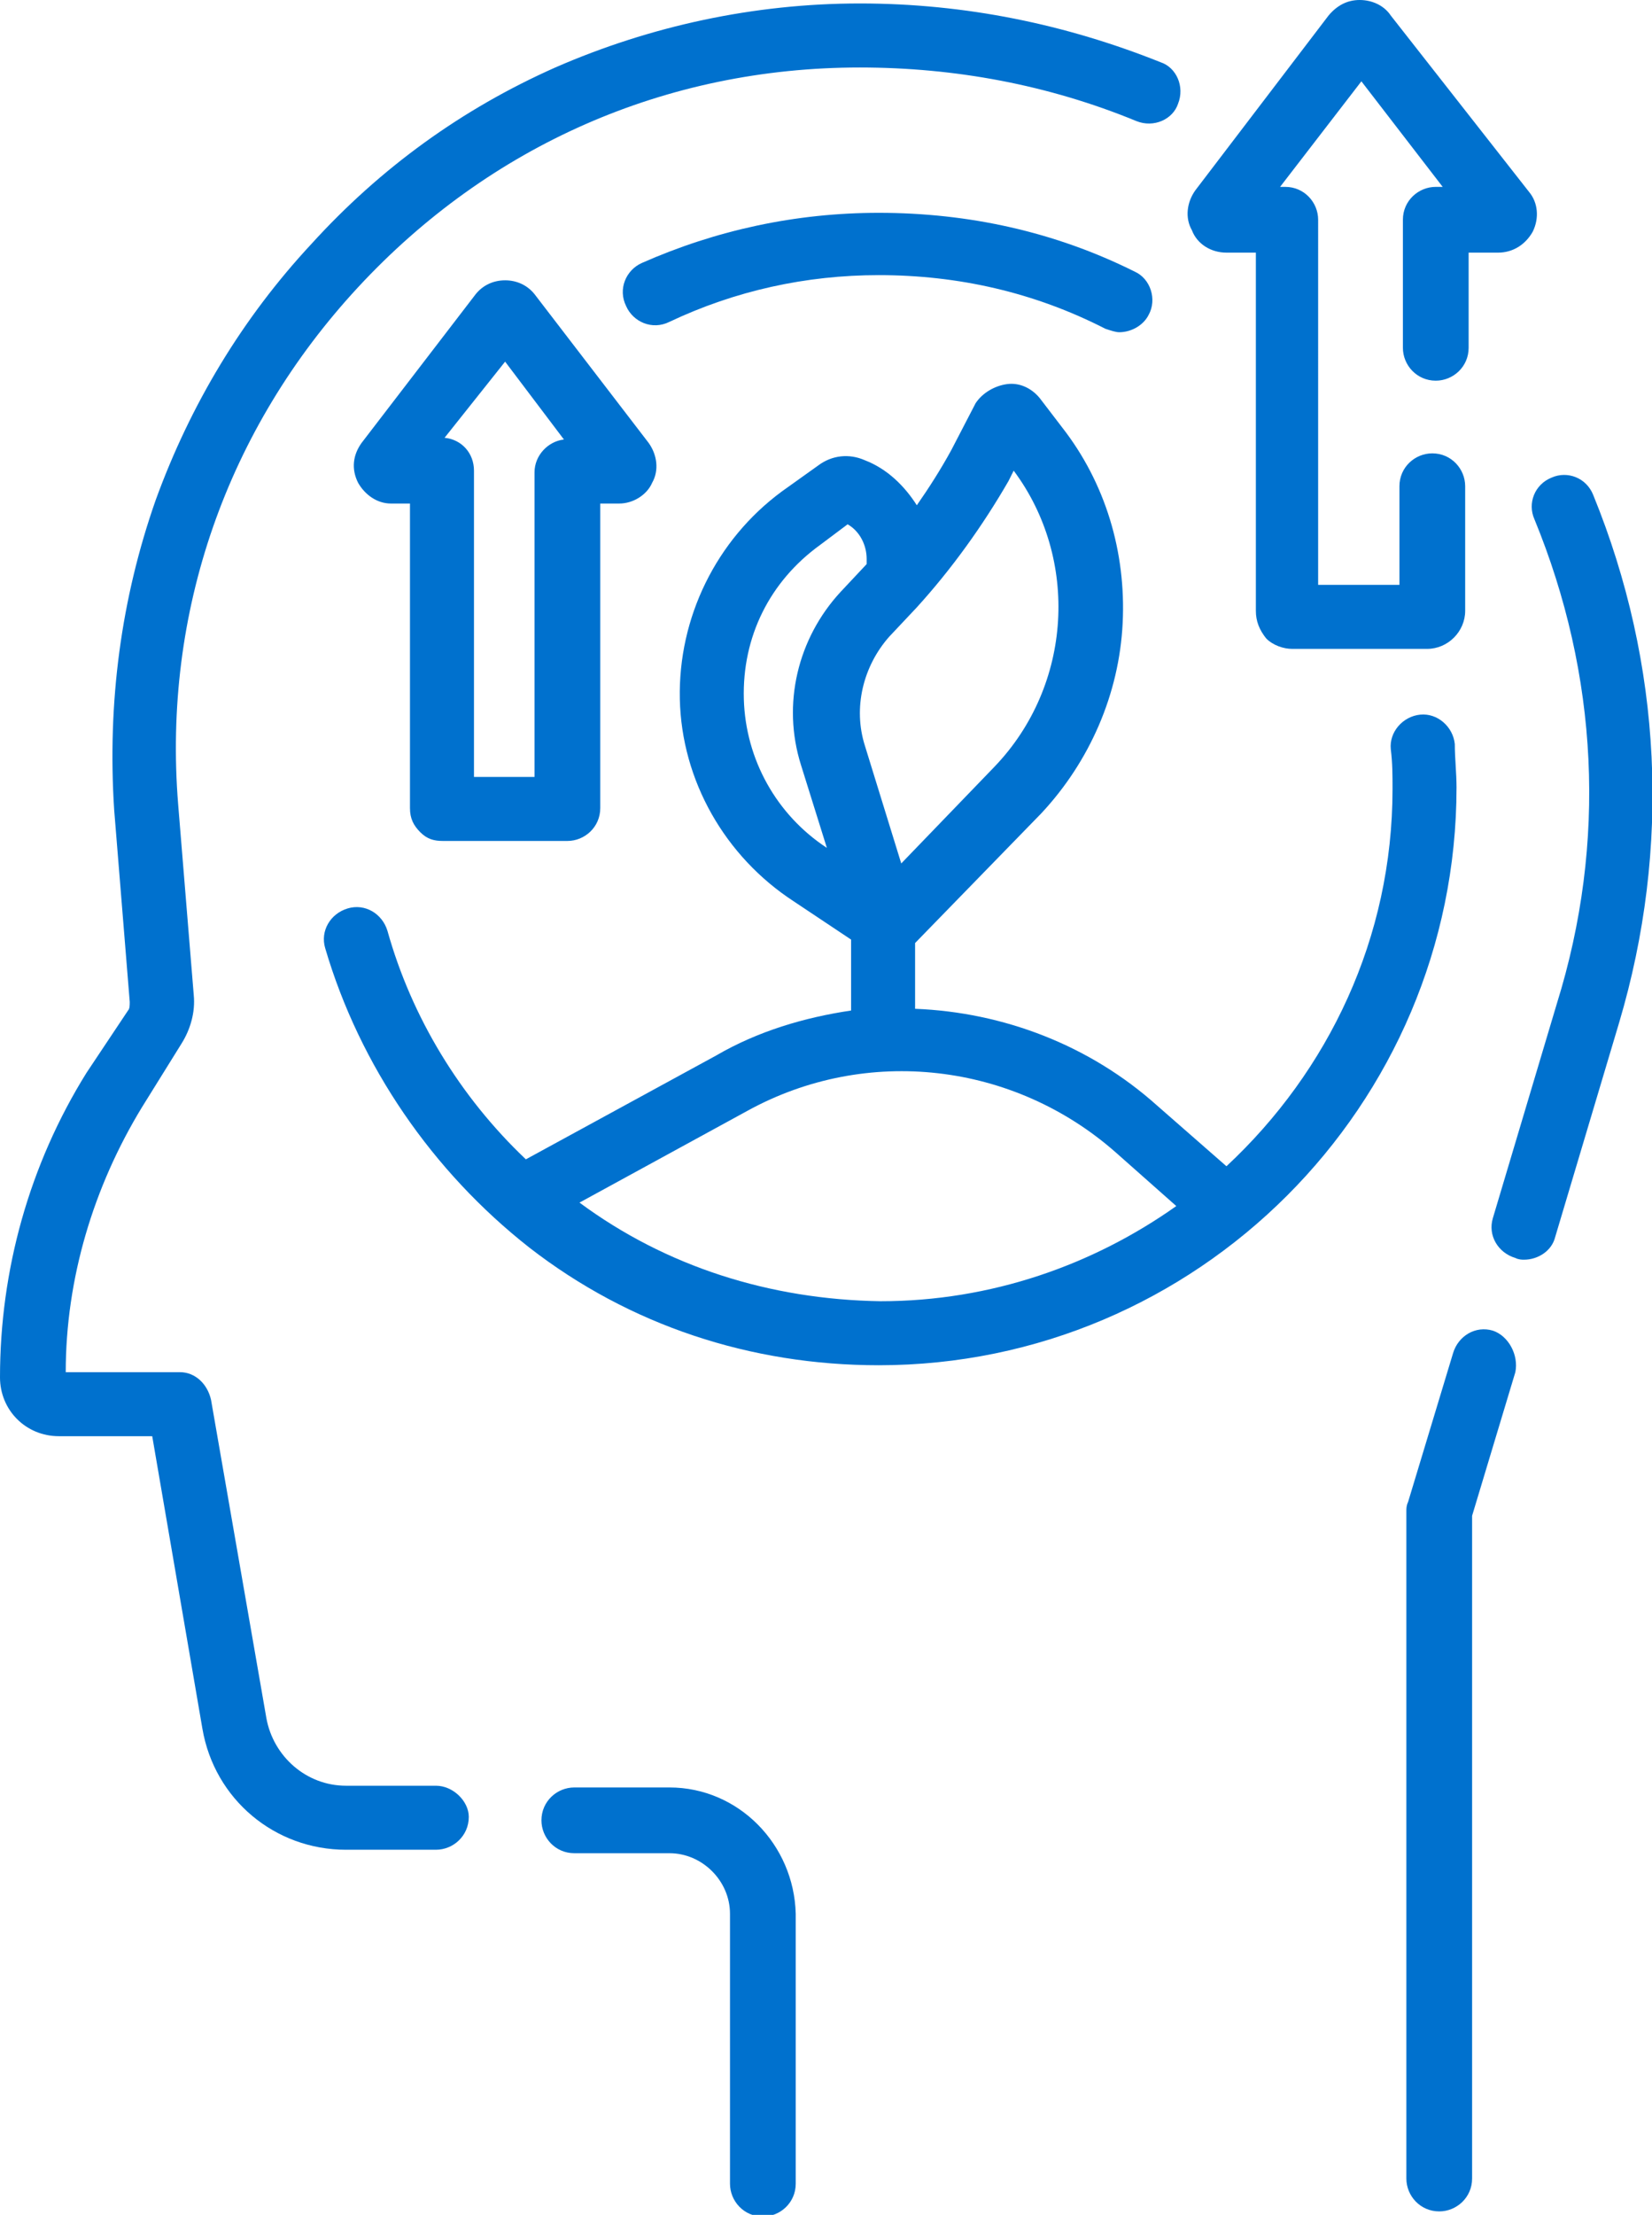 <?xml version="1.0" encoding="utf-8"?>
<!-- Generator: Adobe Illustrator 24.1.1, SVG Export Plug-In . SVG Version: 6.00 Build 0)  -->
<svg version="1.1" id="Layer_1" xmlns="http://www.w3.org/2000/svg" xmlns:xlink="http://www.w3.org/1999/xlink" x="0px" y="0px"
	 viewBox="0 0 95.5 128" style="enable-background:new 0 0 95.5 128;" xml:space="preserve">
<style type="text/css">
	.st0{fill:#0071CE;}
</style>
<g>
	<path class="st0" d="M86.3,76.9c-1-0.3-2,0.3-2.3,1.3l-2.6,8.6c-0.1,0.2-0.1,0.4-0.1,0.5v38.6c0,1,0.8,1.9,1.9,1.9
		c1,0,1.9-0.8,1.9-1.9V87.6l2.5-8.3C87.8,78.3,87.2,77.2,86.3,76.9L86.3,76.9z"/>
	<path class="st0" d="M92.1,28.6c-0.4-1-1.5-1.4-2.4-1c-1,0.4-1.4,1.5-1,2.4c3.7,9,4.2,18.7,1.3,28l-3.7,12.4c-0.3,1,0.3,2,1.3,2.3
		c0.2,0.1,0.4,0.1,0.5,0.1c0.8,0,1.6-0.5,1.8-1.3l3.7-12.4C96.6,49,96.1,38.4,92.1,28.6L92.1,28.6z"/>
	<path class="st0" d="M38.7,103.3l-5.5,0c0,0,0,0,0,0c-1,0-1.9,0.8-1.9,1.9c0,1,0.8,1.9,1.9,1.9l5.5,0c1.9,0,3.5,1.6,3.5,3.5v15.6
		c0,1,0.8,1.9,1.9,1.9c1,0,1.9-0.8,1.9-1.9v-15.6C45.9,106.6,42.7,103.3,38.7,103.3L38.7,103.3z"/>
	<path class="st0" d="M25.2,103.2l-5.2,0c-2.3,0-4.2-1.7-4.6-3.9l-3.2-18.4c-0.2-0.9-0.9-1.6-1.8-1.6H3.8C3.8,73.9,5.4,68.6,8.2,64
		l2.3-3.7c0.5-0.8,0.8-1.8,0.7-2.8l-0.9-11c-0.9-11.1,2.8-21.7,10.4-29.9s17.8-12.7,29-12.7c5.5,0,10.9,1,16,3.1
		c1,0.4,2.1-0.1,2.4-1c0.4-1-0.1-2.1-1-2.4c-5.5-2.2-11.3-3.4-17.4-3.4c-6.1,0-12.1,1.3-17.6,3.7C26.7,6.3,22,9.7,18,14.1
		c-4,4.3-7,9.3-9,14.8c-2,5.7-2.8,11.7-2.4,17.9l0.9,11.1c0,0.2,0,0.4-0.1,0.5L5,62c-3.3,5.3-5,11.4-5,17.6C0,81.5,1.5,83,3.4,83
		h5.4l2.9,16.9c0.7,4.1,4.2,7,8.3,7l5.2,0h0c1,0,1.9-0.8,1.9-1.9C27.1,104.1,26.2,103.2,25.2,103.2L25.2,103.2z"/>
	<path class="st0" d="M84.1,43c-0.1-1-1-1.8-2-1.7c-1,0.1-1.8,1-1.7,2c0.1,0.8,0.1,1.5,0.1,2.3c0,8.6-3.7,16.3-9.6,21.8l-4-3.5
		c-3.9-3.5-8.9-5.4-14-5.6v-3.8l7.3-7.5C63,44,64.7,40.1,64.9,36c0.2-4.1-1-8.1-3.5-11.3L60.1,23c-0.5-0.6-1.2-0.9-1.9-0.8
		c-0.7,0.1-1.4,0.5-1.8,1.1L55,26c-0.6,1.1-1.3,2.2-2,3.2c-0.7-1.1-1.7-2.1-3-2.6c-0.9-0.4-1.9-0.3-2.7,0.3l-2.1,1.5
		c-3.8,2.8-6,7.3-5.9,12c0.1,4.7,2.6,9.1,6.6,11.7l3.3,2.2v4.1c-2.7,0.4-5.4,1.2-7.8,2.6l-11,6c-3.8-3.6-6.6-8.2-8-13.2
		c-0.3-1-1.3-1.6-2.3-1.3c-1,0.3-1.6,1.3-1.3,2.3c2,6.8,6.2,12.9,11.8,17.3c5.8,4.5,12.8,6.8,20.2,6.8c18.4,0,33.4-15,33.4-33.4
		C84.2,44.7,84.1,43.8,84.1,43L84.1,43z M58.3,27.8l0.3-0.6c3.8,5.1,3.4,12.4-1.1,17.1l-5.4,5.6l-2.1-6.8c-0.7-2.2-0.1-4.6,1.4-6.3
		l1.6-1.7C55,32.9,56.8,30.4,58.3,27.8L58.3,27.8z M43,40.4c-0.1-3.6,1.5-6.8,4.4-8.9l1.6-1.2c0.7,0.4,1.1,1.2,1.1,2l0,0.3l-1.5,1.6
		c-2.5,2.7-3.4,6.5-2.3,10l1.5,4.8l0,0C44.9,47.1,43.1,43.9,43,40.4L43,40.4z M33.5,69.5l9.7-5.3c6.9-3.8,15.4-2.8,21.3,2.4l3.5,3.1
		c-4.8,3.4-10.7,5.5-17.1,5.5C44.5,75.1,38.5,73.2,33.5,69.5L33.5,69.5z"/>
	<path class="st0" d="M50.8,15.9c4.6,0,9,1,13.1,3.1c0.3,0.1,0.6,0.2,0.8,0.2c0.7,0,1.4-0.4,1.7-1c0.5-0.9,0.1-2.1-0.8-2.5
		c-4.6-2.3-9.6-3.4-14.8-3.4c-4.8,0-9.4,1-13.7,2.9c-0.9,0.4-1.4,1.5-0.9,2.5c0.4,0.9,1.5,1.4,2.5,0.9
		C42.5,16.8,46.6,15.9,50.8,15.9z"/>
	<path class="st0" d="M70.9,14.6h1.7v20.7c0,0.6,0.2,1.1,0.6,1.6c0.4,0.4,1,0.6,1.5,0.6h0l7.8,0c1.2,0,2.2-1,2.2-2.2v-7.2
		c0-1-0.8-1.9-1.9-1.9c-1,0-1.9,0.8-1.9,1.9v5.7l-4.7,0V12.7c0-1-0.8-1.9-1.9-1.9H74l4.7-6.1l4.7,6.1h-0.4c-1,0-1.9,0.8-1.9,1.9v7.4
		c0,1,0.8,1.9,1.9,1.9c1,0,1.9-0.8,1.9-1.9v-5.5h1.7c0.9,0,1.6-0.5,2-1.2c0.4-0.8,0.3-1.7-0.2-2.3L80.4,0.9C80,0.3,79.3,0,78.6,0
		c-0.7,0-1.3,0.3-1.8,0.9L69.1,11c-0.5,0.7-0.6,1.6-0.2,2.3C69.2,14.1,70,14.6,70.9,14.6z"/>
	<path class="st0" d="M24.3,48.1c0.4,0.4,0.8,0.5,1.3,0.5h0l7.2,0c1,0,1.9-0.8,1.9-1.9V29.1h1.1c0.8,0,1.6-0.5,1.9-1.2
		c0.4-0.7,0.3-1.6-0.2-2.3L30.9,17c-0.4-0.5-1-0.8-1.7-0.8c-0.7,0-1.3,0.3-1.7,0.8l-6.6,8.6c-0.5,0.7-0.6,1.5-0.2,2.3
		c0.4,0.7,1.1,1.2,1.9,1.2h1.1v17.6C23.7,47.3,23.9,47.7,24.3,48.1z M29.2,20.9l3.4,4.5c-0.9,0.1-1.7,0.9-1.7,1.9v17.6l-3.5,0V27.2
		c0-1-0.7-1.8-1.7-1.9L29.2,20.9z"/>
</g>
</svg>
